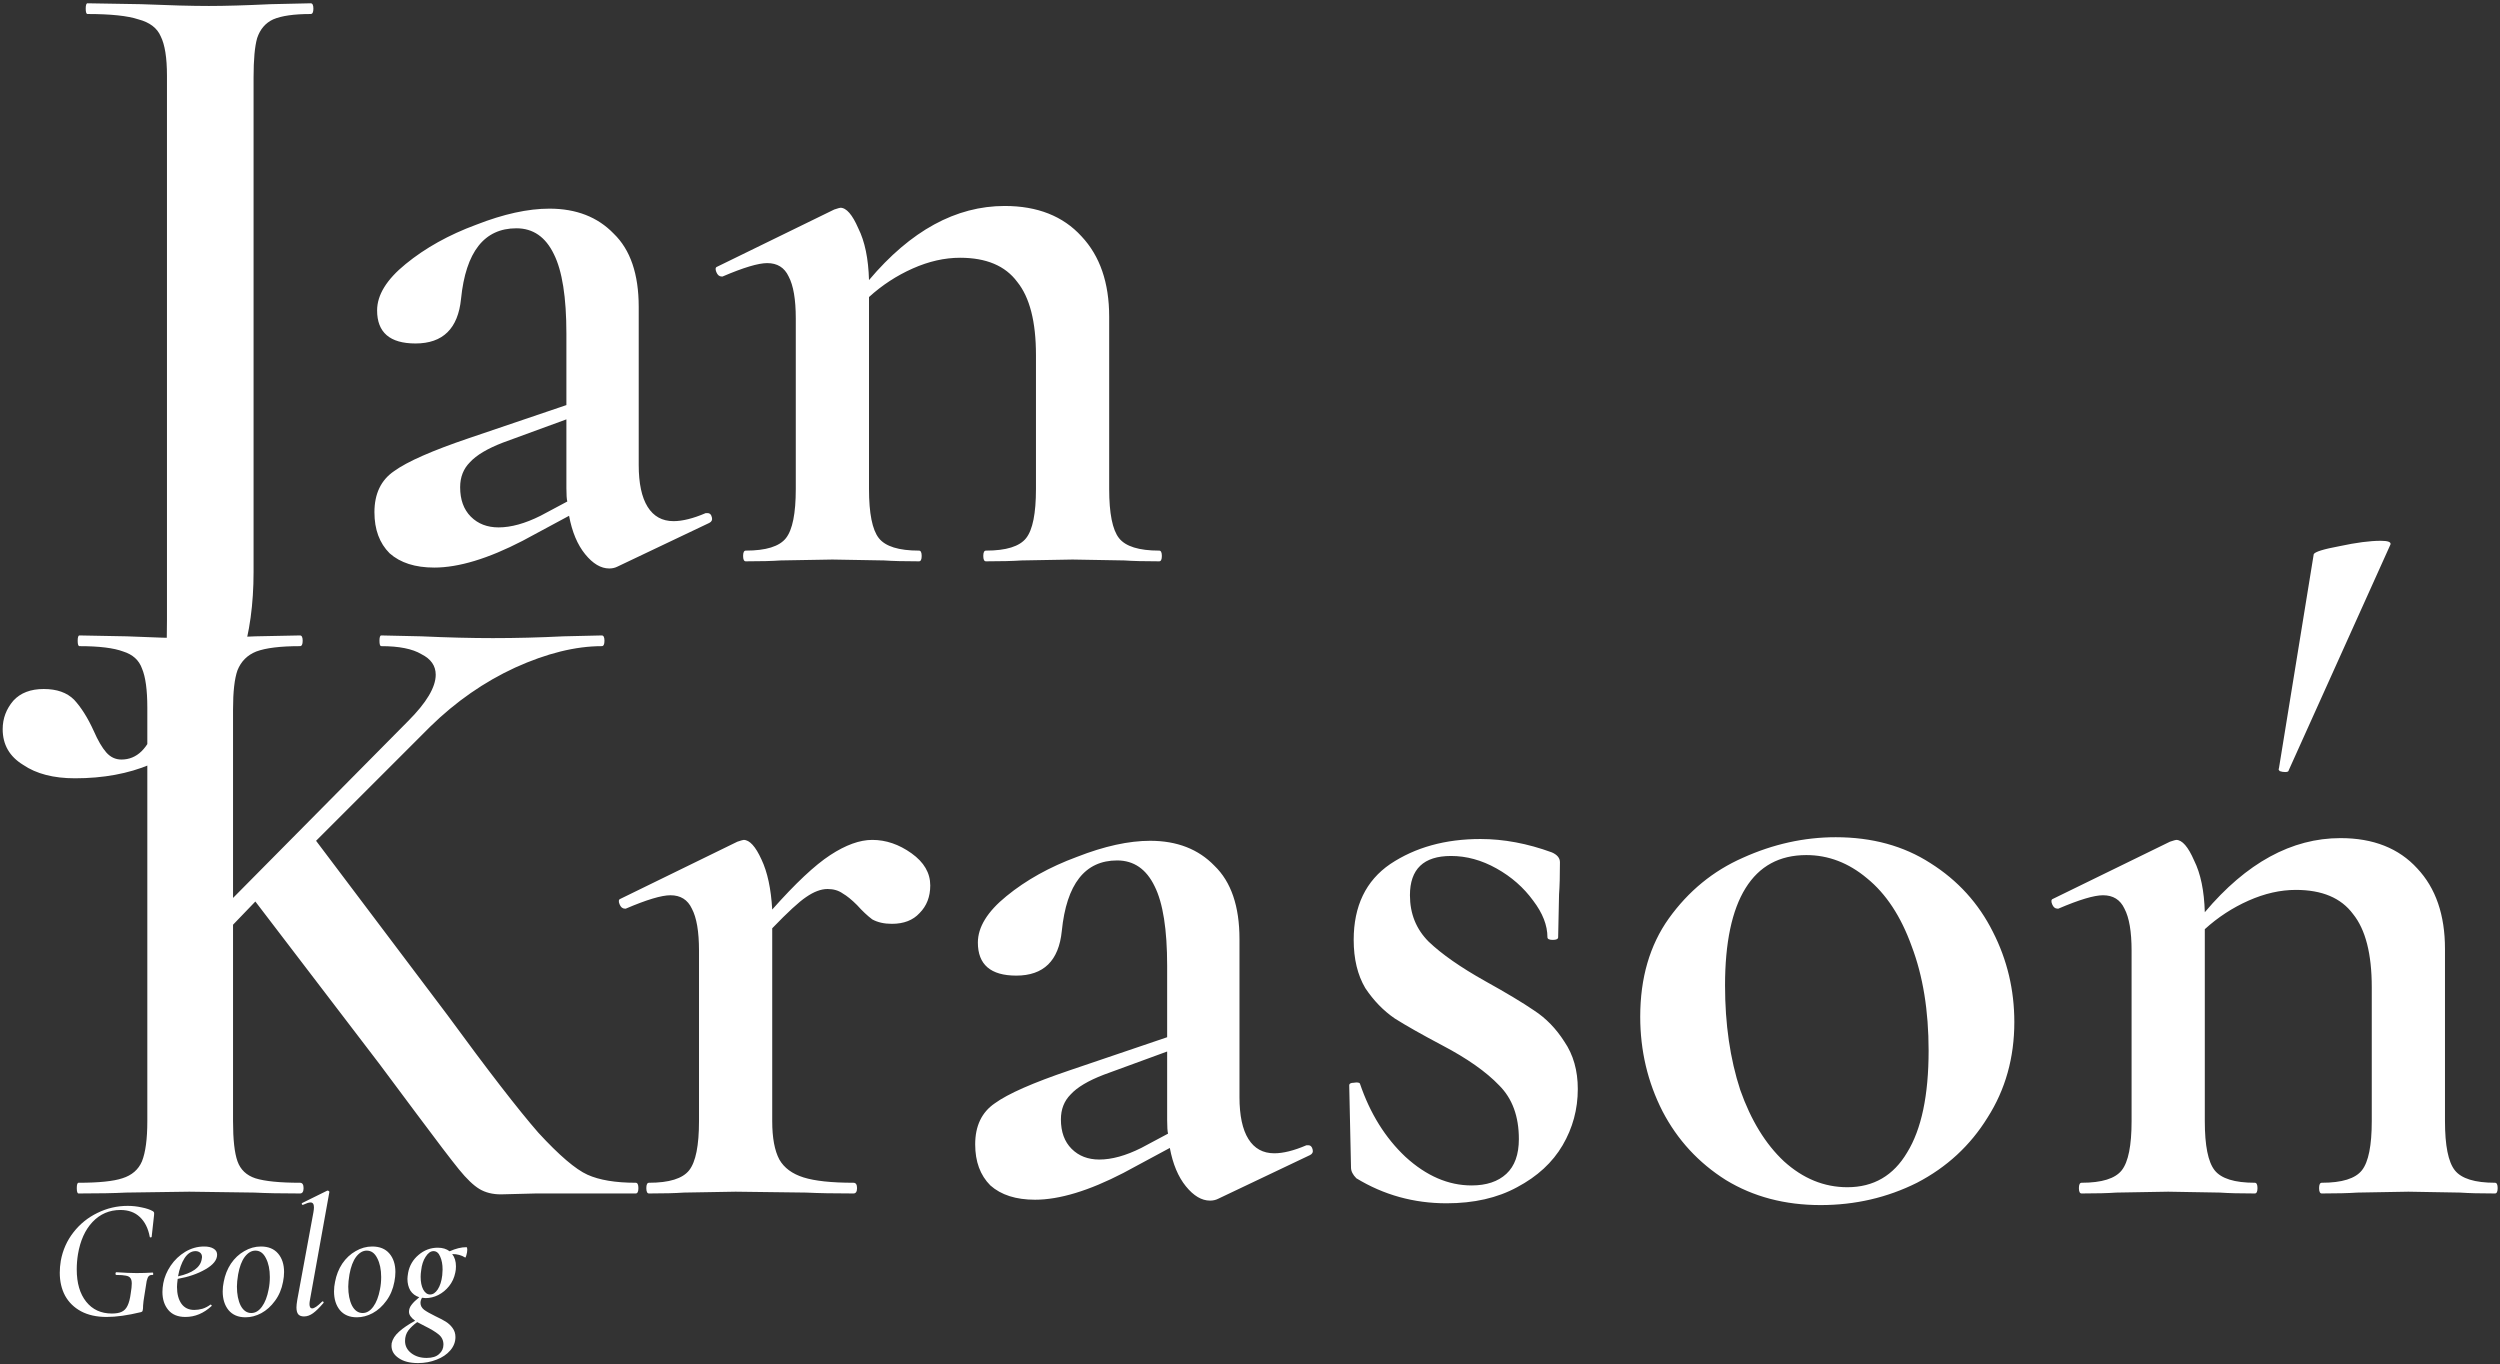 <svg width="700" height="382" viewBox="0 0 700 382" fill="none" xmlns="http://www.w3.org/2000/svg">
<rect x="0" y="0" width="700" height="382" fill="#333333" stroke="none"/>
<path d="M87 0.922C87.5 0.922 87.75 1.422 87.75 2.422C87.75 3.422 87.5 3.922 87 3.922C82.333 3.922 78.833 4.422 76.5 5.422C74.333 6.422 72.833 8.172 72 10.672C71.333 13.005 71 16.672 71 21.672V160.172C71 178.172 66.583 192.255 57.75 202.422C49.083 212.755 36.833 217.922 21 217.922C15 217.922 10.167 216.672 6.5 214.172C2.667 211.839 0.75 208.505 0.75 204.172C0.75 201.172 1.75 198.505 3.75 196.172C5.75 194.005 8.583 192.922 12.25 192.922C15.917 192.922 18.75 193.922 20.75 195.922C22.75 198.089 24.583 201.005 26.25 204.672C27.417 207.339 28.583 209.339 29.75 210.672C30.917 212.005 32.333 212.672 34 212.672C38.333 212.672 41.5 209.589 43.5 203.422C45.667 197.422 46.75 187.505 46.75 173.672V21.172C46.75 16.172 46.167 12.505 45 10.172C44 7.839 41.917 6.255 38.75 5.422C35.75 4.422 31 3.922 24.5 3.922C24.167 3.922 24 3.422 24 2.422C24 1.422 24.167 0.922 24.5 0.922L39.5 1.172C47.5 1.505 53.833 1.672 58.5 1.672C63 1.672 68.75 1.505 75.75 1.172L87 0.922ZM198.09 143.672C198.757 143.672 199.173 144.089 199.34 144.922C199.507 145.589 199.257 146.089 198.59 146.422L172.84 158.672C172.173 159.005 171.423 159.172 170.59 159.172C168.257 159.172 166.007 157.839 163.84 155.172C161.673 152.505 160.173 148.922 159.34 144.422L146.34 151.422C136.673 156.422 128.423 158.922 121.59 158.922C116.257 158.922 112.09 157.589 109.09 154.922C106.257 152.089 104.84 148.255 104.84 143.422C104.84 138.255 106.673 134.422 110.34 131.922C114.007 129.255 121.007 126.172 131.34 122.672L158.59 113.422V93.422C158.59 83.255 157.423 75.838 155.09 71.172C152.757 66.338 149.257 63.922 144.59 63.922C135.59 63.922 130.423 70.505 129.09 83.672C128.257 92.005 124.007 96.172 116.34 96.172C109.173 96.172 105.59 93.088 105.59 86.922C105.59 82.588 108.257 78.255 113.59 73.922C119.09 69.422 125.673 65.755 133.34 62.922C141.007 59.922 147.84 58.422 153.84 58.422C161.34 58.422 167.34 60.755 171.84 65.422C176.507 69.922 178.84 76.755 178.84 85.922V130.172C178.84 135.339 179.673 139.255 181.34 141.922C183.007 144.589 185.423 145.922 188.59 145.922C191.09 145.922 194.09 145.172 197.59 143.672H198.09ZM158.84 140.422C158.673 139.755 158.59 138.505 158.59 136.672V117.422L140.84 123.922C136.507 125.589 133.423 127.422 131.59 129.422C129.757 131.255 128.84 133.589 128.84 136.422C128.84 139.922 129.84 142.672 131.84 144.672C133.84 146.672 136.423 147.672 139.59 147.672C143.09 147.672 147.007 146.589 151.34 144.422L158.84 140.422ZM324.57 154.172C325.07 154.172 325.32 154.672 325.32 155.672C325.32 156.672 325.07 157.172 324.57 157.172C320.404 157.172 317.154 157.089 314.82 156.922L300.32 156.672L286.07 156.922C283.57 157.089 280.237 157.172 276.07 157.172C275.57 157.172 275.32 156.672 275.32 155.672C275.32 154.672 275.57 154.172 276.07 154.172C281.737 154.172 285.487 153.005 287.32 150.672C289.154 148.339 290.07 143.755 290.07 136.922V99.422C290.07 90.088 288.32 83.255 284.82 78.922C281.487 74.422 276.154 72.172 268.82 72.172C264.487 72.172 260.07 73.172 255.57 75.172C251.07 77.172 246.987 79.838 243.32 83.172V136.922C243.32 143.755 244.237 148.339 246.07 150.672C247.904 153.005 251.654 154.172 257.32 154.172C257.82 154.172 258.07 154.672 258.07 155.672C258.07 156.672 257.82 157.172 257.32 157.172C253.154 157.172 249.904 157.089 247.57 156.922L233.07 156.672L218.57 156.922C216.237 157.089 212.987 157.172 208.82 157.172C208.32 157.172 208.07 156.672 208.07 155.672C208.07 154.672 208.32 154.172 208.82 154.172C214.487 154.172 218.237 153.005 220.07 150.672C221.904 148.339 222.82 143.755 222.82 136.922V89.172C222.82 83.838 222.154 79.922 220.82 77.422C219.654 74.922 217.654 73.672 214.82 73.672C212.32 73.672 208.154 74.922 202.32 77.422H202.07C201.404 77.422 200.904 77.005 200.57 76.172C200.237 75.338 200.32 74.838 200.82 74.672L233.57 58.672C234.57 58.339 235.154 58.172 235.32 58.172C236.987 58.172 238.654 60.089 240.32 63.922C242.154 67.588 243.154 72.422 243.32 78.422C254.987 64.588 267.654 57.672 281.32 57.672C290.487 57.672 297.654 60.505 302.82 66.172C307.987 71.672 310.57 79.172 310.57 88.672V136.922C310.57 143.755 311.487 148.339 313.32 150.672C315.154 153.005 318.904 154.172 324.57 154.172ZM178 331.172C178.5 331.172 178.75 331.672 178.75 332.672C178.75 333.672 178.5 334.172 178 334.172H150L140.25 334.422C137.917 334.422 135.917 333.922 134.25 332.922C132.583 331.922 130.667 330.089 128.5 327.422C126.333 324.755 122.333 319.505 116.5 311.672L106.25 297.922L71.5 252.422L65.25 258.922V313.922C65.25 319.089 65.667 322.839 66.5 325.172C67.333 327.505 69 329.089 71.5 329.922C74.167 330.755 78.333 331.172 84 331.172C84.667 331.172 85 331.672 85 332.672C85 333.672 84.667 334.172 84 334.172C78.667 334.172 74.417 334.089 71.25 333.922L53 333.672L35.25 333.922C32.083 334.089 27.667 334.172 22 334.172C21.667 334.172 21.5 333.672 21.5 332.672C21.5 331.672 21.667 331.172 22 331.172C27.667 331.172 31.75 330.755 34.25 329.922C36.917 329.089 38.75 327.505 39.75 325.172C40.75 322.672 41.25 318.922 41.25 313.922V198.172C41.25 193.172 40.75 189.505 39.75 187.172C38.917 184.839 37.167 183.255 34.5 182.422C31.833 181.422 27.75 180.922 22.25 180.922C21.917 180.922 21.75 180.422 21.75 179.422C21.75 178.422 21.917 177.922 22.25 177.922L35.5 178.172C42.833 178.505 48.667 178.672 53 178.672C58 178.672 64.167 178.505 71.5 178.172L84 177.922C84.5 177.922 84.75 178.422 84.75 179.422C84.75 180.422 84.5 180.922 84 180.922C78.5 180.922 74.417 181.422 71.75 182.422C69.25 183.422 67.5 185.172 66.5 187.672C65.667 190.005 65.25 193.672 65.25 198.672V251.422L114.25 201.922C119.417 196.755 122 192.422 122 188.922C122 186.422 120.667 184.505 118 183.172C115.5 181.672 111.75 180.922 106.75 180.922C106.417 180.922 106.25 180.422 106.25 179.422C106.25 178.422 106.417 177.922 106.75 177.922L118 178.172C125.333 178.505 132 178.672 138 178.672C144.5 178.672 151.083 178.505 157.75 178.172L168.5 177.922C169 177.922 169.25 178.422 169.25 179.422C169.25 180.422 169 180.922 168.5 180.922C161.167 180.922 153.083 182.922 144.25 186.922C135.583 190.922 127.667 196.422 120.5 203.422L88.5 235.422L125.25 284.172C136.583 299.672 145.083 310.672 150.75 317.172C156.583 323.505 161.167 327.422 164.5 328.922C167.833 330.422 172.333 331.172 178 331.172ZM244.221 235.172C248.054 235.172 251.721 236.422 255.221 238.922C258.721 241.422 260.471 244.422 260.471 247.922C260.471 251.089 259.471 253.672 257.471 255.672C255.637 257.672 253.054 258.672 249.721 258.672C247.554 258.672 245.721 258.255 244.221 257.422C242.887 256.422 241.471 255.089 239.971 253.422C238.471 251.922 237.137 250.839 235.971 250.172C234.804 249.339 233.387 248.922 231.721 248.922C229.887 248.922 227.887 249.672 225.721 251.172C223.721 252.505 220.554 255.422 216.221 259.922V313.922C216.221 318.589 216.887 322.172 218.221 324.672C219.554 327.005 221.804 328.672 224.971 329.672C228.137 330.672 232.804 331.172 238.971 331.172C239.637 331.172 239.971 331.672 239.971 332.672C239.971 333.672 239.637 334.172 238.971 334.172C233.471 334.172 229.054 334.089 225.721 333.922L205.971 333.672L191.471 333.922C189.137 334.089 185.887 334.172 181.721 334.172C181.221 334.172 180.971 333.672 180.971 332.672C180.971 331.672 181.221 331.172 181.721 331.172C187.387 331.172 191.137 330.005 192.971 327.672C194.804 325.339 195.721 320.755 195.721 313.922V266.172C195.721 260.839 195.054 256.922 193.721 254.422C192.554 251.922 190.554 250.672 187.721 250.672C185.221 250.672 181.054 251.922 175.221 254.422H174.971C174.304 254.422 173.804 254.005 173.471 253.172C173.137 252.339 173.221 251.839 173.721 251.672L206.471 235.672C207.471 235.339 208.054 235.172 208.221 235.172C209.887 235.172 211.554 237.005 213.221 240.672C214.887 244.172 215.887 248.839 216.221 254.672C222.721 247.339 228.137 242.255 232.471 239.422C236.804 236.589 240.721 235.172 244.221 235.172ZM366.303 320.672C366.969 320.672 367.386 321.089 367.553 321.922C367.719 322.589 367.469 323.089 366.803 323.422L341.053 335.672C340.386 336.005 339.636 336.172 338.803 336.172C336.469 336.172 334.219 334.839 332.053 332.172C329.886 329.505 328.386 325.922 327.553 321.422L314.553 328.422C304.886 333.422 296.636 335.922 289.803 335.922C284.469 335.922 280.303 334.589 277.303 331.922C274.469 329.089 273.053 325.255 273.053 320.422C273.053 315.255 274.886 311.422 278.553 308.922C282.219 306.255 289.219 303.172 299.553 299.672L326.803 290.422V270.422C326.803 260.255 325.636 252.839 323.303 248.172C320.969 243.339 317.469 240.922 312.803 240.922C303.803 240.922 298.636 247.505 297.303 260.672C296.469 269.005 292.219 273.172 284.553 273.172C277.386 273.172 273.803 270.089 273.803 263.922C273.803 259.589 276.469 255.255 281.803 250.922C287.303 246.422 293.886 242.755 301.553 239.922C309.219 236.922 316.053 235.422 322.053 235.422C329.553 235.422 335.553 237.755 340.053 242.422C344.719 246.922 347.053 253.755 347.053 262.922V307.172C347.053 312.339 347.886 316.255 349.553 318.922C351.219 321.589 353.636 322.922 356.803 322.922C359.303 322.922 362.303 322.172 365.803 320.672H366.303ZM327.053 317.422C326.886 316.755 326.803 315.505 326.803 313.672V294.422L309.053 300.922C304.719 302.589 301.636 304.422 299.803 306.422C297.969 308.255 297.053 310.589 297.053 313.422C297.053 316.922 298.053 319.672 300.053 321.672C302.053 323.672 304.636 324.672 307.803 324.672C311.303 324.672 315.219 323.589 319.553 321.422L327.053 317.422ZM394.783 250.672C394.783 255.839 396.533 260.172 400.033 263.672C403.7 267.172 408.95 270.839 415.783 274.672C421.783 278.005 426.367 280.755 429.533 282.922C432.867 285.089 435.7 288.005 438.033 291.672C440.533 295.339 441.783 299.755 441.783 304.922C441.783 310.589 440.367 315.839 437.533 320.672C434.7 325.505 430.45 329.422 424.783 332.422C419.283 335.422 412.7 336.922 405.033 336.922C395.867 336.922 387.45 334.589 379.783 329.922C378.783 328.922 378.283 327.922 378.283 326.922L377.783 303.922C377.783 303.422 378.2 303.172 379.033 303.172C380.033 303.005 380.617 303.089 380.783 303.422C383.617 311.755 387.867 318.589 393.533 323.922C399.367 329.255 405.533 331.922 412.033 331.922C416.2 331.922 419.45 330.839 421.783 328.672C424.117 326.505 425.283 323.255 425.283 318.922C425.283 312.589 423.45 307.589 419.783 303.922C416.117 300.089 410.783 296.339 403.783 292.672C398.117 289.672 393.7 287.172 390.533 285.172C387.367 283.005 384.617 280.172 382.283 276.672C380.117 273.005 379.033 268.505 379.033 263.172C379.033 253.672 382.45 246.589 389.283 241.922C396.283 237.255 404.7 234.922 414.533 234.922C421.033 234.922 427.7 236.172 434.533 238.672C436.033 239.339 436.783 240.255 436.783 241.422C436.783 245.255 436.7 248.255 436.533 250.422L436.283 262.422C436.283 262.922 435.783 263.172 434.783 263.172C433.783 263.172 433.283 262.922 433.283 262.422C433.283 259.089 431.95 255.672 429.283 252.172C426.617 248.505 423.2 245.505 419.033 243.172C414.867 240.839 410.617 239.672 406.283 239.672C398.617 239.672 394.783 243.339 394.783 250.672ZM509.762 337.422C499.762 337.422 490.928 335.089 483.262 330.422C475.595 325.589 469.678 319.172 465.512 311.172C461.345 303.005 459.262 294.172 459.262 284.672C459.262 273.839 461.928 264.672 467.262 257.172C472.762 249.505 479.678 243.839 488.012 240.172C496.512 236.339 505.178 234.422 514.012 234.422C524.178 234.422 533.012 236.839 540.512 241.672C548.178 246.505 554.012 252.922 558.012 260.922C562.012 268.755 564.012 277.172 564.012 286.172C564.012 296.172 561.512 305.089 556.512 312.922C551.678 320.755 545.095 326.839 536.762 331.172C528.428 335.339 519.428 337.422 509.762 337.422ZM517.262 332.422C524.595 332.422 530.178 329.172 534.012 322.672C538.012 316.172 540.012 306.672 540.012 294.172C540.012 283.005 538.428 273.255 535.262 264.922C532.262 256.589 528.095 250.255 522.762 245.922C517.595 241.589 511.928 239.422 505.762 239.422C498.262 239.422 492.595 242.505 488.762 248.672C484.928 254.839 483.012 263.922 483.012 275.922C483.012 286.755 484.428 296.505 487.262 305.172C490.262 313.672 494.345 320.339 499.512 325.172C504.845 330.005 510.762 332.422 517.262 332.422ZM698.594 331.172C699.094 331.172 699.344 331.672 699.344 332.672C699.344 333.672 699.094 334.172 698.594 334.172C694.427 334.172 691.177 334.089 688.844 333.922L674.344 333.672L660.094 333.922C657.594 334.089 654.26 334.172 650.094 334.172C649.594 334.172 649.344 333.672 649.344 332.672C649.344 331.672 649.594 331.172 650.094 331.172C655.76 331.172 659.51 330.005 661.344 327.672C663.177 325.339 664.094 320.755 664.094 313.922V276.422C664.094 267.089 662.344 260.255 658.844 255.922C655.51 251.422 650.177 249.172 642.844 249.172C638.51 249.172 634.094 250.172 629.594 252.172C625.094 254.172 621.01 256.839 617.344 260.172V313.922C617.344 320.755 618.26 325.339 620.094 327.672C621.927 330.005 625.677 331.172 631.344 331.172C631.844 331.172 632.094 331.672 632.094 332.672C632.094 333.672 631.844 334.172 631.344 334.172C627.177 334.172 623.927 334.089 621.594 333.922L607.094 333.672L592.594 333.922C590.26 334.089 587.01 334.172 582.844 334.172C582.344 334.172 582.094 333.672 582.094 332.672C582.094 331.672 582.344 331.172 582.844 331.172C588.51 331.172 592.26 330.005 594.094 327.672C595.927 325.339 596.844 320.755 596.844 313.922V266.172C596.844 260.839 596.177 256.922 594.844 254.422C593.677 251.922 591.677 250.672 588.844 250.672C586.344 250.672 582.177 251.922 576.344 254.422H576.094C575.427 254.422 574.927 254.005 574.594 253.172C574.26 252.339 574.344 251.839 574.844 251.672L607.594 235.672C608.594 235.339 609.177 235.172 609.344 235.172C611.01 235.172 612.677 237.089 614.344 240.922C616.177 244.589 617.177 249.422 617.344 255.422C629.01 241.589 641.677 234.672 655.344 234.672C664.51 234.672 671.677 237.505 676.844 243.172C682.01 248.672 684.594 256.172 684.594 265.672V313.922C684.594 320.755 685.51 325.339 687.344 327.672C689.177 330.005 692.927 331.172 698.594 331.172ZM640.844 215.672C640.844 216.005 640.51 216.172 639.844 216.172C639.344 216.172 638.844 216.089 638.344 215.922C638.01 215.589 637.927 215.339 638.094 215.172L647.844 155.172C648.177 154.505 650.594 153.755 655.094 152.922C659.76 151.922 663.594 151.422 666.594 151.422C668.594 151.422 669.51 151.755 669.344 152.422L640.844 215.672ZM29.84 368.748C27.056 368.748 24.672 368.22 22.688 367.164C20.736 366.108 19.248 364.652 18.224 362.796C17.232 360.94 16.736 358.796 16.736 356.364C16.736 355.276 16.832 354.156 17.024 353.004C17.568 350.028 18.752 347.372 20.576 345.036C22.4 342.7 24.64 340.892 27.296 339.612C29.952 338.3 32.768 337.644 35.744 337.644C37.088 337.644 38.4 337.788 39.68 338.076C40.992 338.332 42.032 338.684 42.8 339.132C42.992 339.26 43.104 339.388 43.136 339.516C43.168 339.644 43.168 339.884 43.136 340.236L42.464 346.332C42.432 346.428 42.336 346.476 42.176 346.476C42.016 346.476 41.936 346.428 41.936 346.332C41.488 343.932 40.56 342.076 39.152 340.764C37.776 339.452 35.968 338.796 33.728 338.796C30.624 338.796 28.016 339.916 25.904 342.156C23.824 344.364 22.464 347.388 21.824 351.228C21.6 352.604 21.488 354.012 21.488 355.452C21.488 359.26 22.368 362.268 24.128 364.476C25.888 366.684 28.288 367.788 31.328 367.788C32.48 367.788 33.392 367.628 34.064 367.308C34.768 366.988 35.312 366.428 35.696 365.628C36.112 364.796 36.416 363.628 36.608 362.124C36.8 360.972 36.896 360.06 36.896 359.388C36.896 358.684 36.768 358.172 36.512 357.852C36.256 357.5 35.824 357.276 35.216 357.18C34.64 357.052 33.76 356.988 32.576 356.988C32.512 356.988 32.448 356.956 32.384 356.892C32.352 356.796 32.336 356.7 32.336 356.604C32.336 356.508 32.352 356.428 32.384 356.364C32.448 356.268 32.512 356.22 32.576 356.22C34.88 356.38 36.768 356.46 38.24 356.46C39.68 356.46 41.184 356.412 42.752 356.316C42.848 356.316 42.896 356.428 42.896 356.652C42.928 356.876 42.88 356.988 42.752 356.988C42.24 356.956 41.872 357.068 41.648 357.324C41.424 357.548 41.232 357.996 41.072 358.668C40.944 359.308 40.736 360.62 40.448 362.604C40.224 363.916 40.096 364.908 40.064 365.58C40.064 366.22 40.032 366.636 39.968 366.828C39.936 367.02 39.888 367.148 39.824 367.212C39.76 367.276 39.632 367.34 39.44 367.404C35.76 368.3 32.56 368.748 29.84 368.748ZM57.144 349.02C58.296 349.02 59.192 349.228 59.832 349.644C60.472 350.028 60.792 350.588 60.792 351.324C60.792 352.796 59.704 354.156 57.528 355.404C55.384 356.652 52.792 357.548 49.752 358.092C49.624 359.116 49.56 359.868 49.56 360.348C49.56 362.3 49.976 363.868 50.808 365.052C51.64 366.204 52.84 366.78 54.408 366.78C55.144 366.78 55.912 366.668 56.712 366.444C57.512 366.188 58.248 365.804 58.92 365.292H58.968C59.064 365.292 59.144 365.34 59.208 365.436C59.304 365.532 59.32 365.612 59.256 365.676C57.048 367.724 54.6 368.748 51.912 368.748C49.8 368.748 48.2 368.092 47.112 366.78C46.024 365.468 45.48 363.788 45.48 361.74C45.48 361.004 45.56 360.188 45.72 359.292C46.04 357.596 46.728 355.964 47.784 354.396C48.872 352.796 50.232 351.5 51.864 350.508C53.528 349.516 55.288 349.02 57.144 349.02ZM56.472 352.62C56.536 352.3 56.568 352.092 56.568 351.996C56.568 351.452 56.392 351.036 56.04 350.748C55.688 350.46 55.256 350.316 54.744 350.316C53.56 350.316 52.536 350.972 51.672 352.284C50.84 353.596 50.232 355.292 49.848 357.372C53.88 356.476 56.088 354.892 56.472 352.62ZM68.739 368.844C66.691 368.844 65.107 368.172 63.987 366.828C62.899 365.484 62.355 363.74 62.355 361.596C62.355 360.7 62.451 359.804 62.643 358.908C62.995 357.02 63.667 355.324 64.659 353.82C65.683 352.316 66.931 351.148 68.403 350.316C69.875 349.452 71.427 349.02 73.059 349.02C75.139 349.02 76.739 349.676 77.859 350.988C78.979 352.3 79.539 354.028 79.539 356.172C79.539 357.036 79.443 357.948 79.251 358.908C78.867 360.956 78.115 362.732 76.995 364.236C75.907 365.74 74.627 366.892 73.155 367.692C71.715 368.46 70.243 368.844 68.739 368.844ZM70.371 367.644C71.491 367.644 72.483 367.052 73.347 365.868C74.211 364.684 74.835 363.068 75.219 361.02C75.443 359.932 75.555 358.78 75.555 357.564C75.555 355.452 75.187 353.692 74.451 352.284C73.747 350.876 72.771 350.172 71.523 350.172C70.435 350.172 69.443 350.748 68.547 351.9C67.683 353.052 67.059 354.7 66.675 356.844C66.451 358.188 66.339 359.324 66.339 360.252C66.339 362.396 66.691 364.172 67.395 365.58C68.131 366.956 69.123 367.644 70.371 367.644ZM85.12 368.604C84.384 368.604 83.84 368.396 83.488 367.98C83.168 367.564 83.008 366.924 83.008 366.06C83.008 365.58 83.088 364.86 83.248 363.9L87.76 339.42C87.856 338.876 87.904 338.412 87.904 338.028C87.904 337.132 87.584 336.684 86.944 336.684C86.496 336.684 85.792 336.908 84.832 337.356H84.736C84.608 337.356 84.528 337.276 84.496 337.116C84.464 336.956 84.512 336.86 84.64 336.828L91.648 333.372H91.744C91.872 333.372 91.984 333.42 92.08 333.516C92.208 333.612 92.256 333.692 92.224 333.756L86.8 363.9C86.704 364.38 86.656 364.796 86.656 365.148C86.656 365.948 86.912 366.348 87.424 366.348C88 366.348 88.912 365.724 90.16 364.476C90.224 364.412 90.288 364.38 90.352 364.38C90.448 364.38 90.528 364.444 90.592 364.572C90.656 364.668 90.64 364.764 90.544 364.86C89.456 366.14 88.496 367.084 87.664 367.692C86.832 368.3 85.984 368.604 85.12 368.604ZM99.911 368.844C97.863 368.844 96.279 368.172 95.159 366.828C94.071 365.484 93.527 363.74 93.527 361.596C93.527 360.7 93.623 359.804 93.815 358.908C94.167 357.02 94.839 355.324 95.831 353.82C96.855 352.316 98.103 351.148 99.575 350.316C101.047 349.452 102.599 349.02 104.231 349.02C106.311 349.02 107.911 349.676 109.031 350.988C110.151 352.3 110.711 354.028 110.711 356.172C110.711 357.036 110.615 357.948 110.423 358.908C110.039 360.956 109.287 362.732 108.167 364.236C107.079 365.74 105.799 366.892 104.327 367.692C102.887 368.46 101.415 368.844 99.911 368.844ZM101.543 367.644C102.663 367.644 103.655 367.052 104.519 365.868C105.383 364.684 106.007 363.068 106.391 361.02C106.615 359.932 106.727 358.78 106.727 357.564C106.727 355.452 106.359 353.692 105.623 352.284C104.919 350.876 103.943 350.172 102.695 350.172C101.607 350.172 100.615 350.748 99.719 351.9C98.855 353.052 98.231 354.7 97.847 356.844C97.623 358.188 97.511 359.324 97.511 360.252C97.511 362.396 97.863 364.172 98.567 365.58C99.303 366.956 100.295 367.644 101.543 367.644ZM130.596 349.212C130.756 349.212 130.836 349.436 130.836 349.884C130.836 350.364 130.756 350.876 130.596 351.42C130.468 351.964 130.34 352.188 130.212 352.092C129.22 351.452 128.02 351.132 126.612 351.132C127.316 352.028 127.668 353.18 127.668 354.588C127.668 355.228 127.604 355.82 127.476 356.364C127.188 357.772 126.612 359.02 125.748 360.108C124.916 361.164 123.908 361.996 122.724 362.604C121.572 363.18 120.388 363.468 119.172 363.468C118.948 363.468 118.612 363.436 118.164 363.372C117.876 363.852 117.732 364.332 117.732 364.812C117.732 365.548 118.068 366.188 118.74 366.732C119.444 367.244 120.484 367.836 121.86 368.508C123.076 369.084 124.052 369.596 124.788 370.044C125.556 370.524 126.196 371.116 126.708 371.82C127.252 372.556 127.524 373.404 127.524 374.364C127.524 375.74 127.044 376.988 126.084 378.108C125.124 379.228 123.844 380.092 122.244 380.7C120.644 381.34 118.916 381.66 117.06 381.66C114.756 381.66 112.948 381.196 111.636 380.268C110.292 379.372 109.62 378.22 109.62 376.812C109.62 376.492 109.636 376.252 109.668 376.092C109.924 374.94 110.612 373.868 111.732 372.876C112.82 371.884 114.324 370.86 116.244 369.804C115.092 368.972 114.516 368.14 114.516 367.308C114.516 366.604 114.756 365.948 115.236 365.34C115.716 364.7 116.436 363.996 117.396 363.228C116.308 362.876 115.476 362.252 114.9 361.356C114.356 360.428 114.084 359.34 114.084 358.092C114.084 357.708 114.148 357.132 114.276 356.364C114.66 354.348 115.636 352.684 117.204 351.372C118.772 350.028 120.564 349.356 122.58 349.356C123.924 349.356 125.028 349.692 125.892 350.364C127.588 349.596 129.156 349.212 130.596 349.212ZM123.828 357.084C123.892 356.38 123.924 355.836 123.924 355.452C123.924 354.044 123.7 352.844 123.252 351.852C122.836 350.828 122.212 350.316 121.38 350.316C120.58 350.316 119.844 350.844 119.172 351.9C118.5 352.924 118.084 354.204 117.924 355.74C117.828 356.348 117.78 356.94 117.78 357.516C117.78 358.956 118.02 360.14 118.5 361.068C119.012 361.996 119.652 362.46 120.42 362.46C121.22 362.46 121.94 361.98 122.58 361.02C123.22 360.028 123.636 358.716 123.828 357.084ZM124.164 376.476C124.164 375.324 123.716 374.38 122.82 373.644C121.924 372.908 120.628 372.124 118.932 371.292C117.812 370.716 117.108 370.348 116.82 370.188C115.796 370.924 114.964 371.708 114.324 372.54C113.716 373.372 113.412 374.348 113.412 375.468C113.412 376.844 113.988 377.98 115.14 378.876C116.292 379.772 117.732 380.22 119.46 380.22C121.028 380.22 122.196 379.852 122.964 379.116C123.764 378.412 124.164 377.532 124.164 376.476Z" fill="white"/>
</svg>
